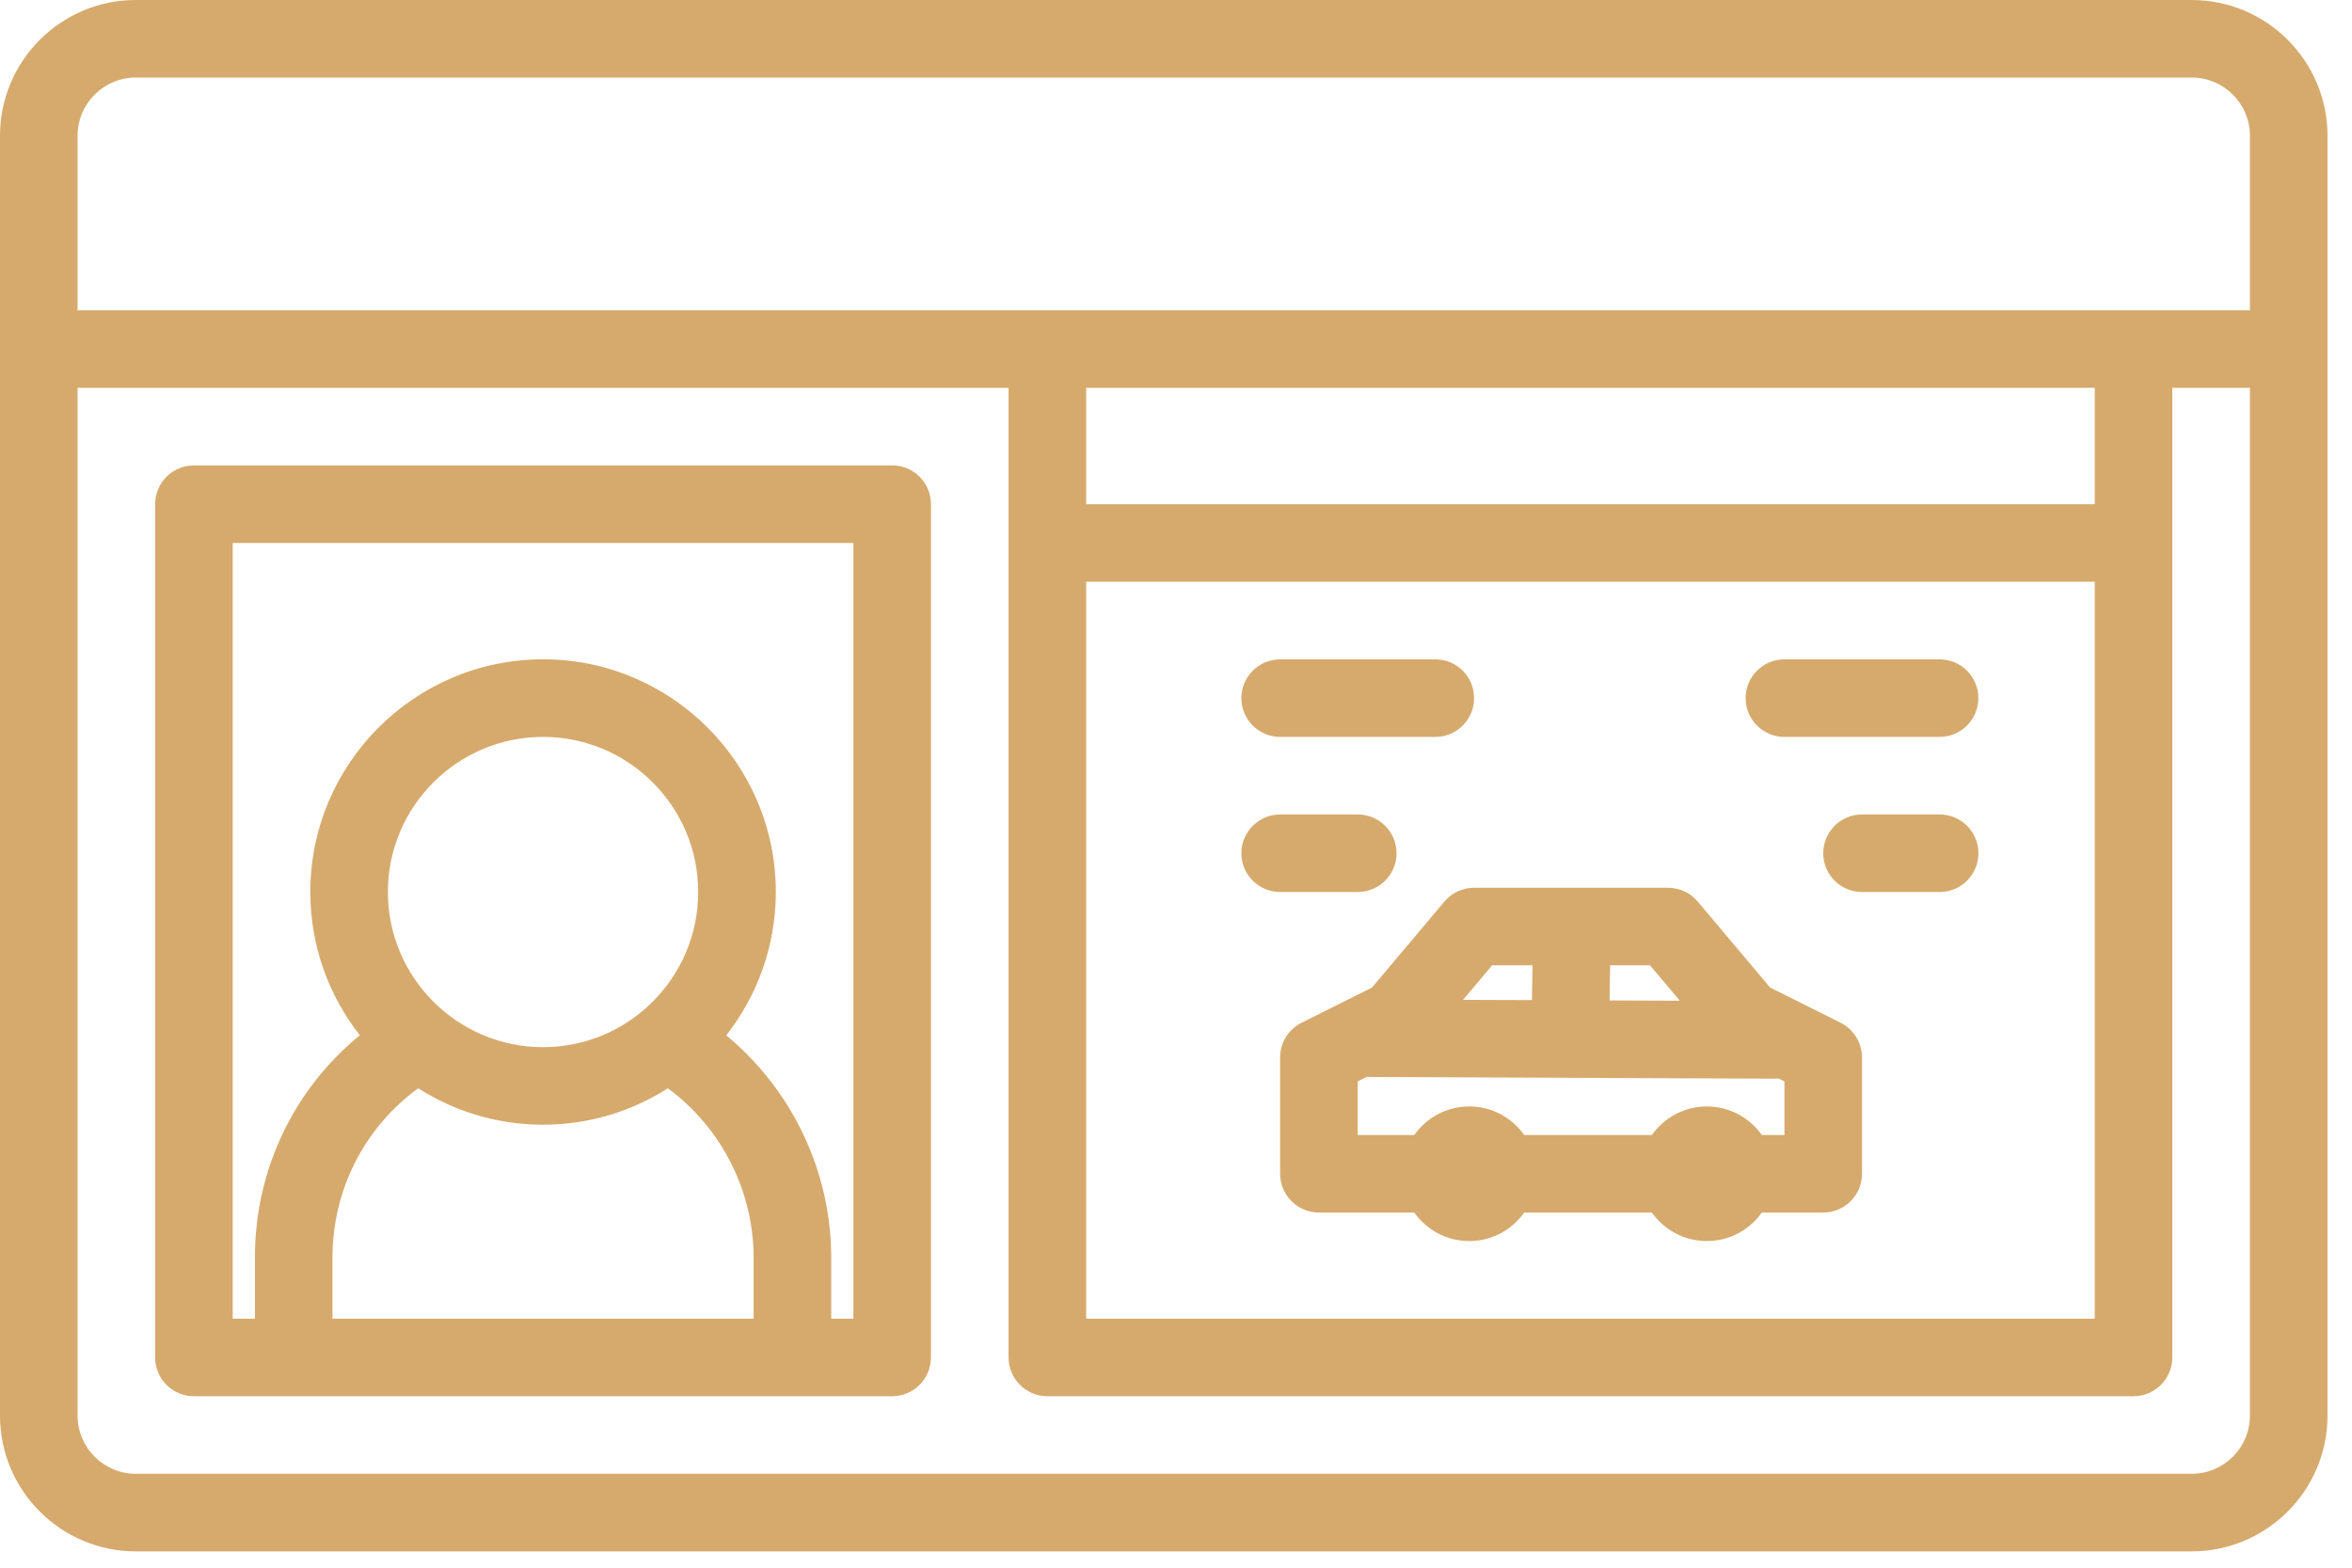 <?xml version="1.0" encoding="UTF-8"?>
<svg xmlns="http://www.w3.org/2000/svg" width="48" height="32" viewBox="0 0 48 32" fill="none">
  <path d="M18.208 9.5H3.958C3.52 9.5 3.166 9.854 3.166 10.292V27.708C3.166 28.145 3.52 28.5 3.958 28.5H18.208C18.645 28.5 18.999 28.145 18.999 27.708V10.292C18.999 9.854 18.645 9.5 18.208 9.5ZM6.785 26.917V25.673C6.785 24.288 7.433 23.022 8.534 22.214C9.271 22.684 10.145 22.958 11.083 22.958C12.02 22.958 12.894 22.684 13.63 22.214C14.719 23.019 15.38 24.304 15.38 25.673V26.917H6.785ZM11.083 21.375C9.337 21.375 7.916 19.954 7.916 18.208C7.916 16.462 9.337 15.042 11.083 15.042C12.829 15.042 14.249 16.462 14.249 18.208C14.249 19.954 12.829 21.375 11.083 21.375ZM17.416 26.917H16.964V25.673C16.964 23.907 16.161 22.241 14.821 21.134C15.454 20.326 15.833 19.311 15.833 18.208C15.833 15.589 13.702 13.458 11.083 13.458C8.463 13.458 6.333 15.589 6.333 18.208C6.333 19.311 6.711 20.325 7.343 21.132C5.989 22.241 5.202 23.885 5.202 25.673V26.917H4.749V11.083H17.416V26.917Z" fill="#D6AA6D"></path>
  <path d="M26.126 15.042H29.292C29.73 15.042 30.084 14.687 30.084 14.25C30.084 13.813 29.73 13.459 29.292 13.459H26.126C25.689 13.459 25.334 13.813 25.334 14.25C25.334 14.687 25.689 15.042 26.126 15.042Z" fill="#D6AA6D"></path>
  <path d="M39.583 13.459H36.417C35.98 13.459 35.625 13.813 35.625 14.25C35.625 14.687 35.98 15.042 36.417 15.042H39.583C40.02 15.042 40.375 14.687 40.375 14.25C40.375 13.813 40.02 13.459 39.583 13.459Z" fill="#D6AA6D"></path>
  <path d="M39.584 16.625H38.001C37.563 16.625 37.209 16.98 37.209 17.417C37.209 17.854 37.563 18.208 38.001 18.208H39.584C40.021 18.208 40.376 17.854 40.376 17.417C40.376 16.98 40.021 16.625 39.584 16.625Z" fill="#D6AA6D"></path>
  <path d="M27.709 18.208C28.146 18.208 28.501 17.854 28.501 17.417C28.501 16.98 28.146 16.625 27.709 16.625H26.126C25.689 16.625 25.334 16.98 25.334 17.417C25.334 17.854 25.689 18.208 26.126 18.208H27.709Z" fill="#D6AA6D"></path>
  <path d="M44.729 0H2.771C1.243 0 0 1.243 0 2.771V28.896C0 30.424 1.243 31.667 2.771 31.667H44.729C46.257 31.667 47.5 30.424 47.5 28.896V2.771C47.5 1.243 46.257 0 44.729 0ZM1.583 2.771C1.583 2.116 2.116 1.583 2.771 1.583H44.729C45.384 1.583 45.917 2.116 45.917 2.771V6.333H1.583V2.771ZM22.167 11.875H42.75V26.917H22.167V11.875ZM42.75 10.292H22.167V7.917H42.75V10.292ZM44.729 30.083H2.771C2.116 30.083 1.583 29.551 1.583 28.896V7.917H20.583V27.708C20.583 28.145 20.938 28.5 21.375 28.5H43.542C43.979 28.5 44.333 28.145 44.333 27.708V7.917H45.917V28.896C45.917 29.551 45.384 30.083 44.729 30.083Z" fill="#D6AA6D"></path>
  <path d="M37.562 20.876L36.125 20.158L34.647 18.403C34.497 18.224 34.275 18.121 34.042 18.121H30.083C29.85 18.121 29.628 18.224 29.478 18.403L28 20.158L26.563 20.876C26.294 21.011 26.125 21.285 26.125 21.584V23.959C26.125 24.397 26.48 24.751 26.917 24.751H28.863C29.111 25.103 29.521 25.333 29.984 25.333C30.448 25.333 30.857 25.103 31.106 24.751H33.712C33.961 25.103 34.37 25.333 34.833 25.333C35.297 25.333 35.706 25.103 35.955 24.751H37.208C37.645 24.751 38 24.397 38 23.959V21.584C38 21.285 37.831 21.011 37.562 20.876ZM34.282 20.427L32.848 20.421L32.86 19.704H33.673L34.282 20.427ZM30.452 19.704H31.276L31.264 20.414L29.858 20.409L30.452 19.704ZM36.417 23.168H35.955C35.706 22.816 35.297 22.585 34.833 22.585C34.37 22.585 33.961 22.816 33.712 23.168H31.106C30.857 22.816 30.448 22.585 29.984 22.585C29.521 22.585 29.111 22.816 28.863 23.168H27.708V22.074L27.896 21.98C27.923 21.982 27.949 21.984 27.976 21.984L36.212 22.018H36.216C36.243 22.018 36.271 22.017 36.298 22.014L36.417 22.074L36.417 23.168Z" fill="#D6AA6D"></path>
</svg>
